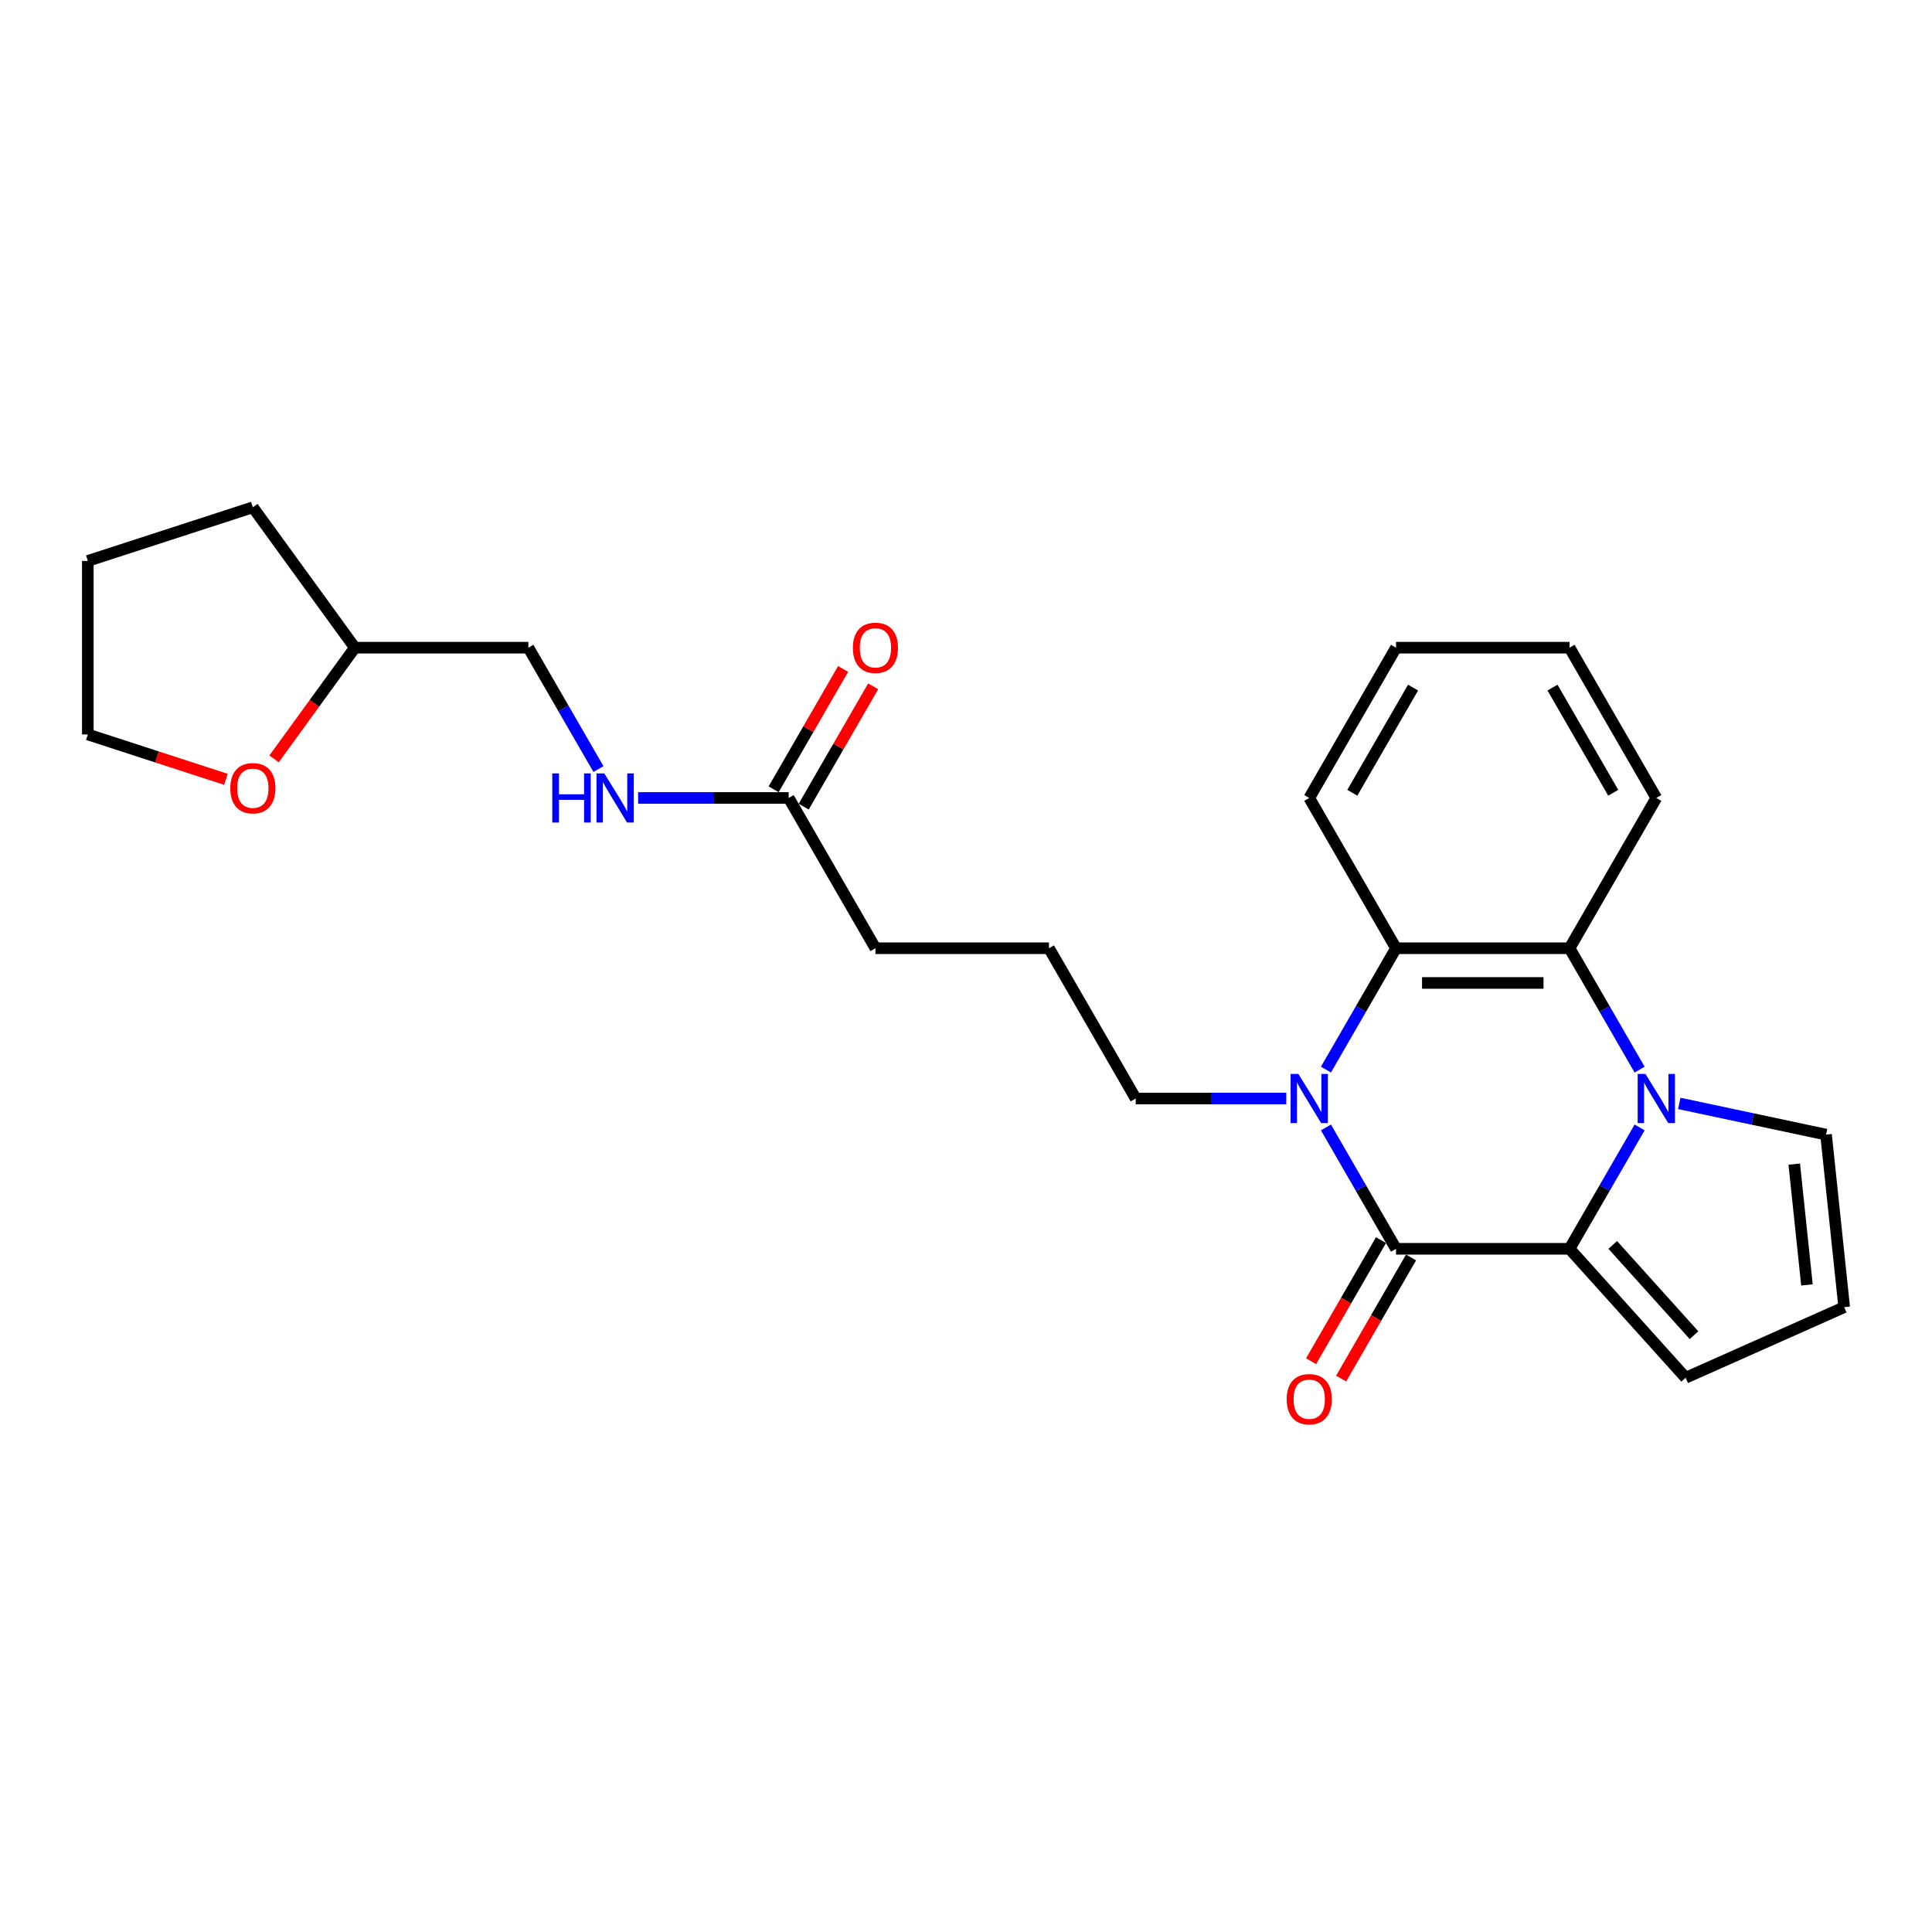 <?xml version='1.0' encoding='iso-8859-1'?>
<svg version='1.1' baseProfile='full'
              xmlns='http://www.w3.org/2000/svg'
                      xmlns:rdkit='http://www.rdkit.org/xml'
                      xmlns:xlink='http://www.w3.org/1999/xlink'
                  xml:space='preserve'
width='1000px' height='1000px' viewBox='0 0 1000 1000'>
<!-- END OF HEADER -->
<rect style='opacity:1.0;fill:#FFFFFF;stroke:none' width='1000' height='1000' x='0' y='0'> </rect>
<path class='bond-1' d='M 848.663,583.559 L 830.528,614.97' style='fill:none;fill-rule:evenodd;stroke:#0000FF;stroke-width:6px;stroke-linecap:butt;stroke-linejoin:miter;stroke-opacity:1' />
<path class='bond-1' d='M 830.528,614.97 L 812.393,646.38' style='fill:none;fill-rule:evenodd;stroke:#000000;stroke-width:6px;stroke-linecap:butt;stroke-linejoin:miter;stroke-opacity:1' />
<path class='bond-3' d='M 848.663,553.632 L 830.528,522.222' style='fill:none;fill-rule:evenodd;stroke:#0000FF;stroke-width:6px;stroke-linecap:butt;stroke-linejoin:miter;stroke-opacity:1' />
<path class='bond-3' d='M 830.528,522.222 L 812.393,490.811' style='fill:none;fill-rule:evenodd;stroke:#000000;stroke-width:6px;stroke-linecap:butt;stroke-linejoin:miter;stroke-opacity:1' />
<path class='bond-5' d='M 869.194,571.123 L 907.175,579.197' style='fill:none;fill-rule:evenodd;stroke:#0000FF;stroke-width:6px;stroke-linecap:butt;stroke-linejoin:miter;stroke-opacity:1' />
<path class='bond-5' d='M 907.175,579.197 L 945.157,587.27' style='fill:none;fill-rule:evenodd;stroke:#000000;stroke-width:6px;stroke-linecap:butt;stroke-linejoin:miter;stroke-opacity:1' />
<path class='bond-0' d='M 722.576,646.38 L 812.393,646.38' style='fill:none;fill-rule:evenodd;stroke:#000000;stroke-width:6px;stroke-linecap:butt;stroke-linejoin:miter;stroke-opacity:1' />
<path class='bond-7' d='M 714.797,641.889 L 696.704,673.228' style='fill:none;fill-rule:evenodd;stroke:#000000;stroke-width:6px;stroke-linecap:butt;stroke-linejoin:miter;stroke-opacity:1' />
<path class='bond-7' d='M 696.704,673.228 L 678.611,704.566' style='fill:none;fill-rule:evenodd;stroke:#FF0000;stroke-width:6px;stroke-linecap:butt;stroke-linejoin:miter;stroke-opacity:1' />
<path class='bond-7' d='M 730.354,650.871 L 712.261,682.209' style='fill:none;fill-rule:evenodd;stroke:#000000;stroke-width:6px;stroke-linecap:butt;stroke-linejoin:miter;stroke-opacity:1' />
<path class='bond-7' d='M 712.261,682.209 L 694.167,713.548' style='fill:none;fill-rule:evenodd;stroke:#FF0000;stroke-width:6px;stroke-linecap:butt;stroke-linejoin:miter;stroke-opacity:1' />
<path class='bond-26' d='M 722.576,646.38 L 704.441,614.97' style='fill:none;fill-rule:evenodd;stroke:#000000;stroke-width:6px;stroke-linecap:butt;stroke-linejoin:miter;stroke-opacity:1' />
<path class='bond-26' d='M 704.441,614.97 L 686.306,583.559' style='fill:none;fill-rule:evenodd;stroke:#0000FF;stroke-width:6px;stroke-linecap:butt;stroke-linejoin:miter;stroke-opacity:1' />
<path class='bond-6' d='M 812.393,646.38 L 872.493,713.128' style='fill:none;fill-rule:evenodd;stroke:#000000;stroke-width:6px;stroke-linecap:butt;stroke-linejoin:miter;stroke-opacity:1' />
<path class='bond-6' d='M 834.758,644.372 L 876.827,691.095' style='fill:none;fill-rule:evenodd;stroke:#000000;stroke-width:6px;stroke-linecap:butt;stroke-linejoin:miter;stroke-opacity:1' />
<path class='bond-2' d='M 686.306,553.632 L 704.441,522.222' style='fill:none;fill-rule:evenodd;stroke:#0000FF;stroke-width:6px;stroke-linecap:butt;stroke-linejoin:miter;stroke-opacity:1' />
<path class='bond-2' d='M 704.441,522.222 L 722.576,490.811' style='fill:none;fill-rule:evenodd;stroke:#000000;stroke-width:6px;stroke-linecap:butt;stroke-linejoin:miter;stroke-opacity:1' />
<path class='bond-13' d='M 665.775,568.596 L 626.812,568.596' style='fill:none;fill-rule:evenodd;stroke:#0000FF;stroke-width:6px;stroke-linecap:butt;stroke-linejoin:miter;stroke-opacity:1' />
<path class='bond-13' d='M 626.812,568.596 L 587.849,568.596' style='fill:none;fill-rule:evenodd;stroke:#000000;stroke-width:6px;stroke-linecap:butt;stroke-linejoin:miter;stroke-opacity:1' />
<path class='bond-4' d='M 812.393,490.811 L 722.576,490.811' style='fill:none;fill-rule:evenodd;stroke:#000000;stroke-width:6px;stroke-linecap:butt;stroke-linejoin:miter;stroke-opacity:1' />
<path class='bond-4' d='M 798.921,508.775 L 736.048,508.775' style='fill:none;fill-rule:evenodd;stroke:#000000;stroke-width:6px;stroke-linecap:butt;stroke-linejoin:miter;stroke-opacity:1' />
<path class='bond-16' d='M 812.393,490.811 L 857.302,413.027' style='fill:none;fill-rule:evenodd;stroke:#000000;stroke-width:6px;stroke-linecap:butt;stroke-linejoin:miter;stroke-opacity:1' />
<path class='bond-17' d='M 722.576,490.811 L 677.667,413.027' style='fill:none;fill-rule:evenodd;stroke:#000000;stroke-width:6px;stroke-linecap:butt;stroke-linejoin:miter;stroke-opacity:1' />
<path class='bond-9' d='M 945.157,587.27 L 954.545,676.595' style='fill:none;fill-rule:evenodd;stroke:#000000;stroke-width:6px;stroke-linecap:butt;stroke-linejoin:miter;stroke-opacity:1' />
<path class='bond-9' d='M 928.7,602.546 L 935.272,665.074' style='fill:none;fill-rule:evenodd;stroke:#000000;stroke-width:6px;stroke-linecap:butt;stroke-linejoin:miter;stroke-opacity:1' />
<path class='bond-25' d='M 872.493,713.128 L 954.545,676.595' style='fill:none;fill-rule:evenodd;stroke:#000000;stroke-width:6px;stroke-linecap:butt;stroke-linejoin:miter;stroke-opacity:1' />
<path class='bond-8' d='M 408.214,413.027 L 453.123,490.811' style='fill:none;fill-rule:evenodd;stroke:#000000;stroke-width:6px;stroke-linecap:butt;stroke-linejoin:miter;stroke-opacity:1' />
<path class='bond-10' d='M 408.214,413.027 L 369.251,413.027' style='fill:none;fill-rule:evenodd;stroke:#000000;stroke-width:6px;stroke-linecap:butt;stroke-linejoin:miter;stroke-opacity:1' />
<path class='bond-10' d='M 369.251,413.027 L 330.288,413.027' style='fill:none;fill-rule:evenodd;stroke:#0000FF;stroke-width:6px;stroke-linecap:butt;stroke-linejoin:miter;stroke-opacity:1' />
<path class='bond-11' d='M 415.992,417.518 L 433.971,386.377' style='fill:none;fill-rule:evenodd;stroke:#000000;stroke-width:6px;stroke-linecap:butt;stroke-linejoin:miter;stroke-opacity:1' />
<path class='bond-11' d='M 433.971,386.377 L 451.951,355.236' style='fill:none;fill-rule:evenodd;stroke:#FF0000;stroke-width:6px;stroke-linecap:butt;stroke-linejoin:miter;stroke-opacity:1' />
<path class='bond-11' d='M 400.435,408.536 L 418.415,377.395' style='fill:none;fill-rule:evenodd;stroke:#000000;stroke-width:6px;stroke-linecap:butt;stroke-linejoin:miter;stroke-opacity:1' />
<path class='bond-11' d='M 418.415,377.395 L 436.394,346.254' style='fill:none;fill-rule:evenodd;stroke:#FF0000;stroke-width:6px;stroke-linecap:butt;stroke-linejoin:miter;stroke-opacity:1' />
<path class='bond-14' d='M 309.757,398.063 L 291.622,366.653' style='fill:none;fill-rule:evenodd;stroke:#0000FF;stroke-width:6px;stroke-linecap:butt;stroke-linejoin:miter;stroke-opacity:1' />
<path class='bond-14' d='M 291.622,366.653 L 273.487,335.243' style='fill:none;fill-rule:evenodd;stroke:#000000;stroke-width:6px;stroke-linecap:butt;stroke-linejoin:miter;stroke-opacity:1' />
<path class='bond-12' d='M 141.852,392.799 L 162.761,364.021' style='fill:none;fill-rule:evenodd;stroke:#FF0000;stroke-width:6px;stroke-linecap:butt;stroke-linejoin:miter;stroke-opacity:1' />
<path class='bond-12' d='M 162.761,364.021 L 183.67,335.243' style='fill:none;fill-rule:evenodd;stroke:#000000;stroke-width:6px;stroke-linecap:butt;stroke-linejoin:miter;stroke-opacity:1' />
<path class='bond-20' d='M 116.954,403.383 L 81.204,391.767' style='fill:none;fill-rule:evenodd;stroke:#FF0000;stroke-width:6px;stroke-linecap:butt;stroke-linejoin:miter;stroke-opacity:1' />
<path class='bond-20' d='M 81.204,391.767 L 45.455,380.151' style='fill:none;fill-rule:evenodd;stroke:#000000;stroke-width:6px;stroke-linecap:butt;stroke-linejoin:miter;stroke-opacity:1' />
<path class='bond-18' d='M 587.849,568.596 L 542.94,490.811' style='fill:none;fill-rule:evenodd;stroke:#000000;stroke-width:6px;stroke-linecap:butt;stroke-linejoin:miter;stroke-opacity:1' />
<path class='bond-15' d='M 273.487,335.243 L 183.67,335.243' style='fill:none;fill-rule:evenodd;stroke:#000000;stroke-width:6px;stroke-linecap:butt;stroke-linejoin:miter;stroke-opacity:1' />
<path class='bond-21' d='M 183.67,335.243 L 130.876,262.579' style='fill:none;fill-rule:evenodd;stroke:#000000;stroke-width:6px;stroke-linecap:butt;stroke-linejoin:miter;stroke-opacity:1' />
<path class='bond-23' d='M 857.302,413.027 L 812.393,335.243' style='fill:none;fill-rule:evenodd;stroke:#000000;stroke-width:6px;stroke-linecap:butt;stroke-linejoin:miter;stroke-opacity:1' />
<path class='bond-23' d='M 835.009,410.341 L 803.573,355.892' style='fill:none;fill-rule:evenodd;stroke:#000000;stroke-width:6px;stroke-linecap:butt;stroke-linejoin:miter;stroke-opacity:1' />
<path class='bond-27' d='M 677.667,413.027 L 722.576,335.243' style='fill:none;fill-rule:evenodd;stroke:#000000;stroke-width:6px;stroke-linecap:butt;stroke-linejoin:miter;stroke-opacity:1' />
<path class='bond-27' d='M 699.96,410.341 L 731.396,355.892' style='fill:none;fill-rule:evenodd;stroke:#000000;stroke-width:6px;stroke-linecap:butt;stroke-linejoin:miter;stroke-opacity:1' />
<path class='bond-19' d='M 542.94,490.811 L 453.123,490.811' style='fill:none;fill-rule:evenodd;stroke:#000000;stroke-width:6px;stroke-linecap:butt;stroke-linejoin:miter;stroke-opacity:1' />
<path class='bond-28' d='M 45.455,380.151 L 45.455,290.334' style='fill:none;fill-rule:evenodd;stroke:#000000;stroke-width:6px;stroke-linecap:butt;stroke-linejoin:miter;stroke-opacity:1' />
<path class='bond-24' d='M 130.876,262.579 L 45.455,290.334' style='fill:none;fill-rule:evenodd;stroke:#000000;stroke-width:6px;stroke-linecap:butt;stroke-linejoin:miter;stroke-opacity:1' />
<path class='bond-22' d='M 722.576,335.243 L 812.393,335.243' style='fill:none;fill-rule:evenodd;stroke:#000000;stroke-width:6px;stroke-linecap:butt;stroke-linejoin:miter;stroke-opacity:1' />
<path  class='atom-0' d='M 851.679 555.877
L 860.015 569.35
Q 860.841 570.679, 862.17 573.087
Q 863.499 575.494, 863.571 575.637
L 863.571 555.877
L 866.948 555.877
L 866.948 581.314
L 863.464 581.314
L 854.518 566.584
Q 853.476 564.859, 852.362 562.883
Q 851.284 560.907, 850.961 560.296
L 850.961 581.314
L 847.656 581.314
L 847.656 555.877
L 851.679 555.877
' fill='#0000FF'/>
<path  class='atom-3' d='M 672.044 555.877
L 680.379 569.35
Q 681.206 570.679, 682.535 573.087
Q 683.864 575.494, 683.936 575.637
L 683.936 555.877
L 687.313 555.877
L 687.313 581.314
L 683.828 581.314
L 674.882 566.584
Q 673.841 564.859, 672.727 562.883
Q 671.649 560.907, 671.326 560.296
L 671.326 581.314
L 668.02 581.314
L 668.02 555.877
L 672.044 555.877
' fill='#0000FF'/>
<path  class='atom-8' d='M 665.99 724.236
Q 665.99 718.129, 669.008 714.716
Q 672.026 711.302, 677.667 711.302
Q 683.307 711.302, 686.325 714.716
Q 689.343 718.129, 689.343 724.236
Q 689.343 730.416, 686.289 733.937
Q 683.235 737.421, 677.667 737.421
Q 672.062 737.421, 669.008 733.937
Q 665.99 730.452, 665.99 724.236
M 677.667 734.547
Q 681.547 734.547, 683.631 731.961
Q 685.75 729.338, 685.75 724.236
Q 685.75 719.242, 683.631 716.727
Q 681.547 714.177, 677.667 714.177
Q 673.787 714.177, 671.667 716.692
Q 669.583 719.206, 669.583 724.236
Q 669.583 729.374, 671.667 731.961
Q 673.787 734.547, 677.667 734.547
' fill='#FF0000'/>
<path  class='atom-11' d='M 285.864 400.309
L 289.313 400.309
L 289.313 411.123
L 302.319 411.123
L 302.319 400.309
L 305.768 400.309
L 305.768 425.745
L 302.319 425.745
L 302.319 413.997
L 289.313 413.997
L 289.313 425.745
L 285.864 425.745
L 285.864 400.309
' fill='#0000FF'/>
<path  class='atom-11' d='M 312.774 400.309
L 321.109 413.781
Q 321.935 415.111, 323.264 417.518
Q 324.594 419.925, 324.665 420.069
L 324.665 400.309
L 328.043 400.309
L 328.043 425.745
L 324.558 425.745
L 315.612 411.015
Q 314.57 409.29, 313.456 407.315
Q 312.378 405.339, 312.055 404.728
L 312.055 425.745
L 308.75 425.745
L 308.75 400.309
L 312.774 400.309
' fill='#0000FF'/>
<path  class='atom-12' d='M 441.446 335.314
Q 441.446 329.207, 444.464 325.794
Q 447.482 322.381, 453.123 322.381
Q 458.763 322.381, 461.781 325.794
Q 464.799 329.207, 464.799 335.314
Q 464.799 341.494, 461.745 345.015
Q 458.691 348.5, 453.123 348.5
Q 447.518 348.5, 444.464 345.015
Q 441.446 341.53, 441.446 335.314
M 453.123 345.625
Q 457.003 345.625, 459.087 343.039
Q 461.206 340.416, 461.206 335.314
Q 461.206 330.321, 459.087 327.806
Q 457.003 325.255, 453.123 325.255
Q 449.243 325.255, 447.123 327.77
Q 445.039 330.285, 445.039 335.314
Q 445.039 340.452, 447.123 343.039
Q 449.243 345.625, 453.123 345.625
' fill='#FF0000'/>
<path  class='atom-13' d='M 119.2 407.978
Q 119.2 401.871, 122.218 398.458
Q 125.236 395.045, 130.876 395.045
Q 136.517 395.045, 139.535 398.458
Q 142.552 401.871, 142.552 407.978
Q 142.552 414.158, 139.499 417.679
Q 136.445 421.164, 130.876 421.164
Q 125.272 421.164, 122.218 417.679
Q 119.2 414.194, 119.2 407.978
M 130.876 418.289
Q 134.756 418.289, 136.84 415.703
Q 138.96 413.08, 138.96 407.978
Q 138.96 402.985, 136.84 400.47
Q 134.756 397.919, 130.876 397.919
Q 126.996 397.919, 124.876 400.434
Q 122.793 402.949, 122.793 407.978
Q 122.793 413.116, 124.876 415.703
Q 126.996 418.289, 130.876 418.289
' fill='#FF0000'/>
</svg>
